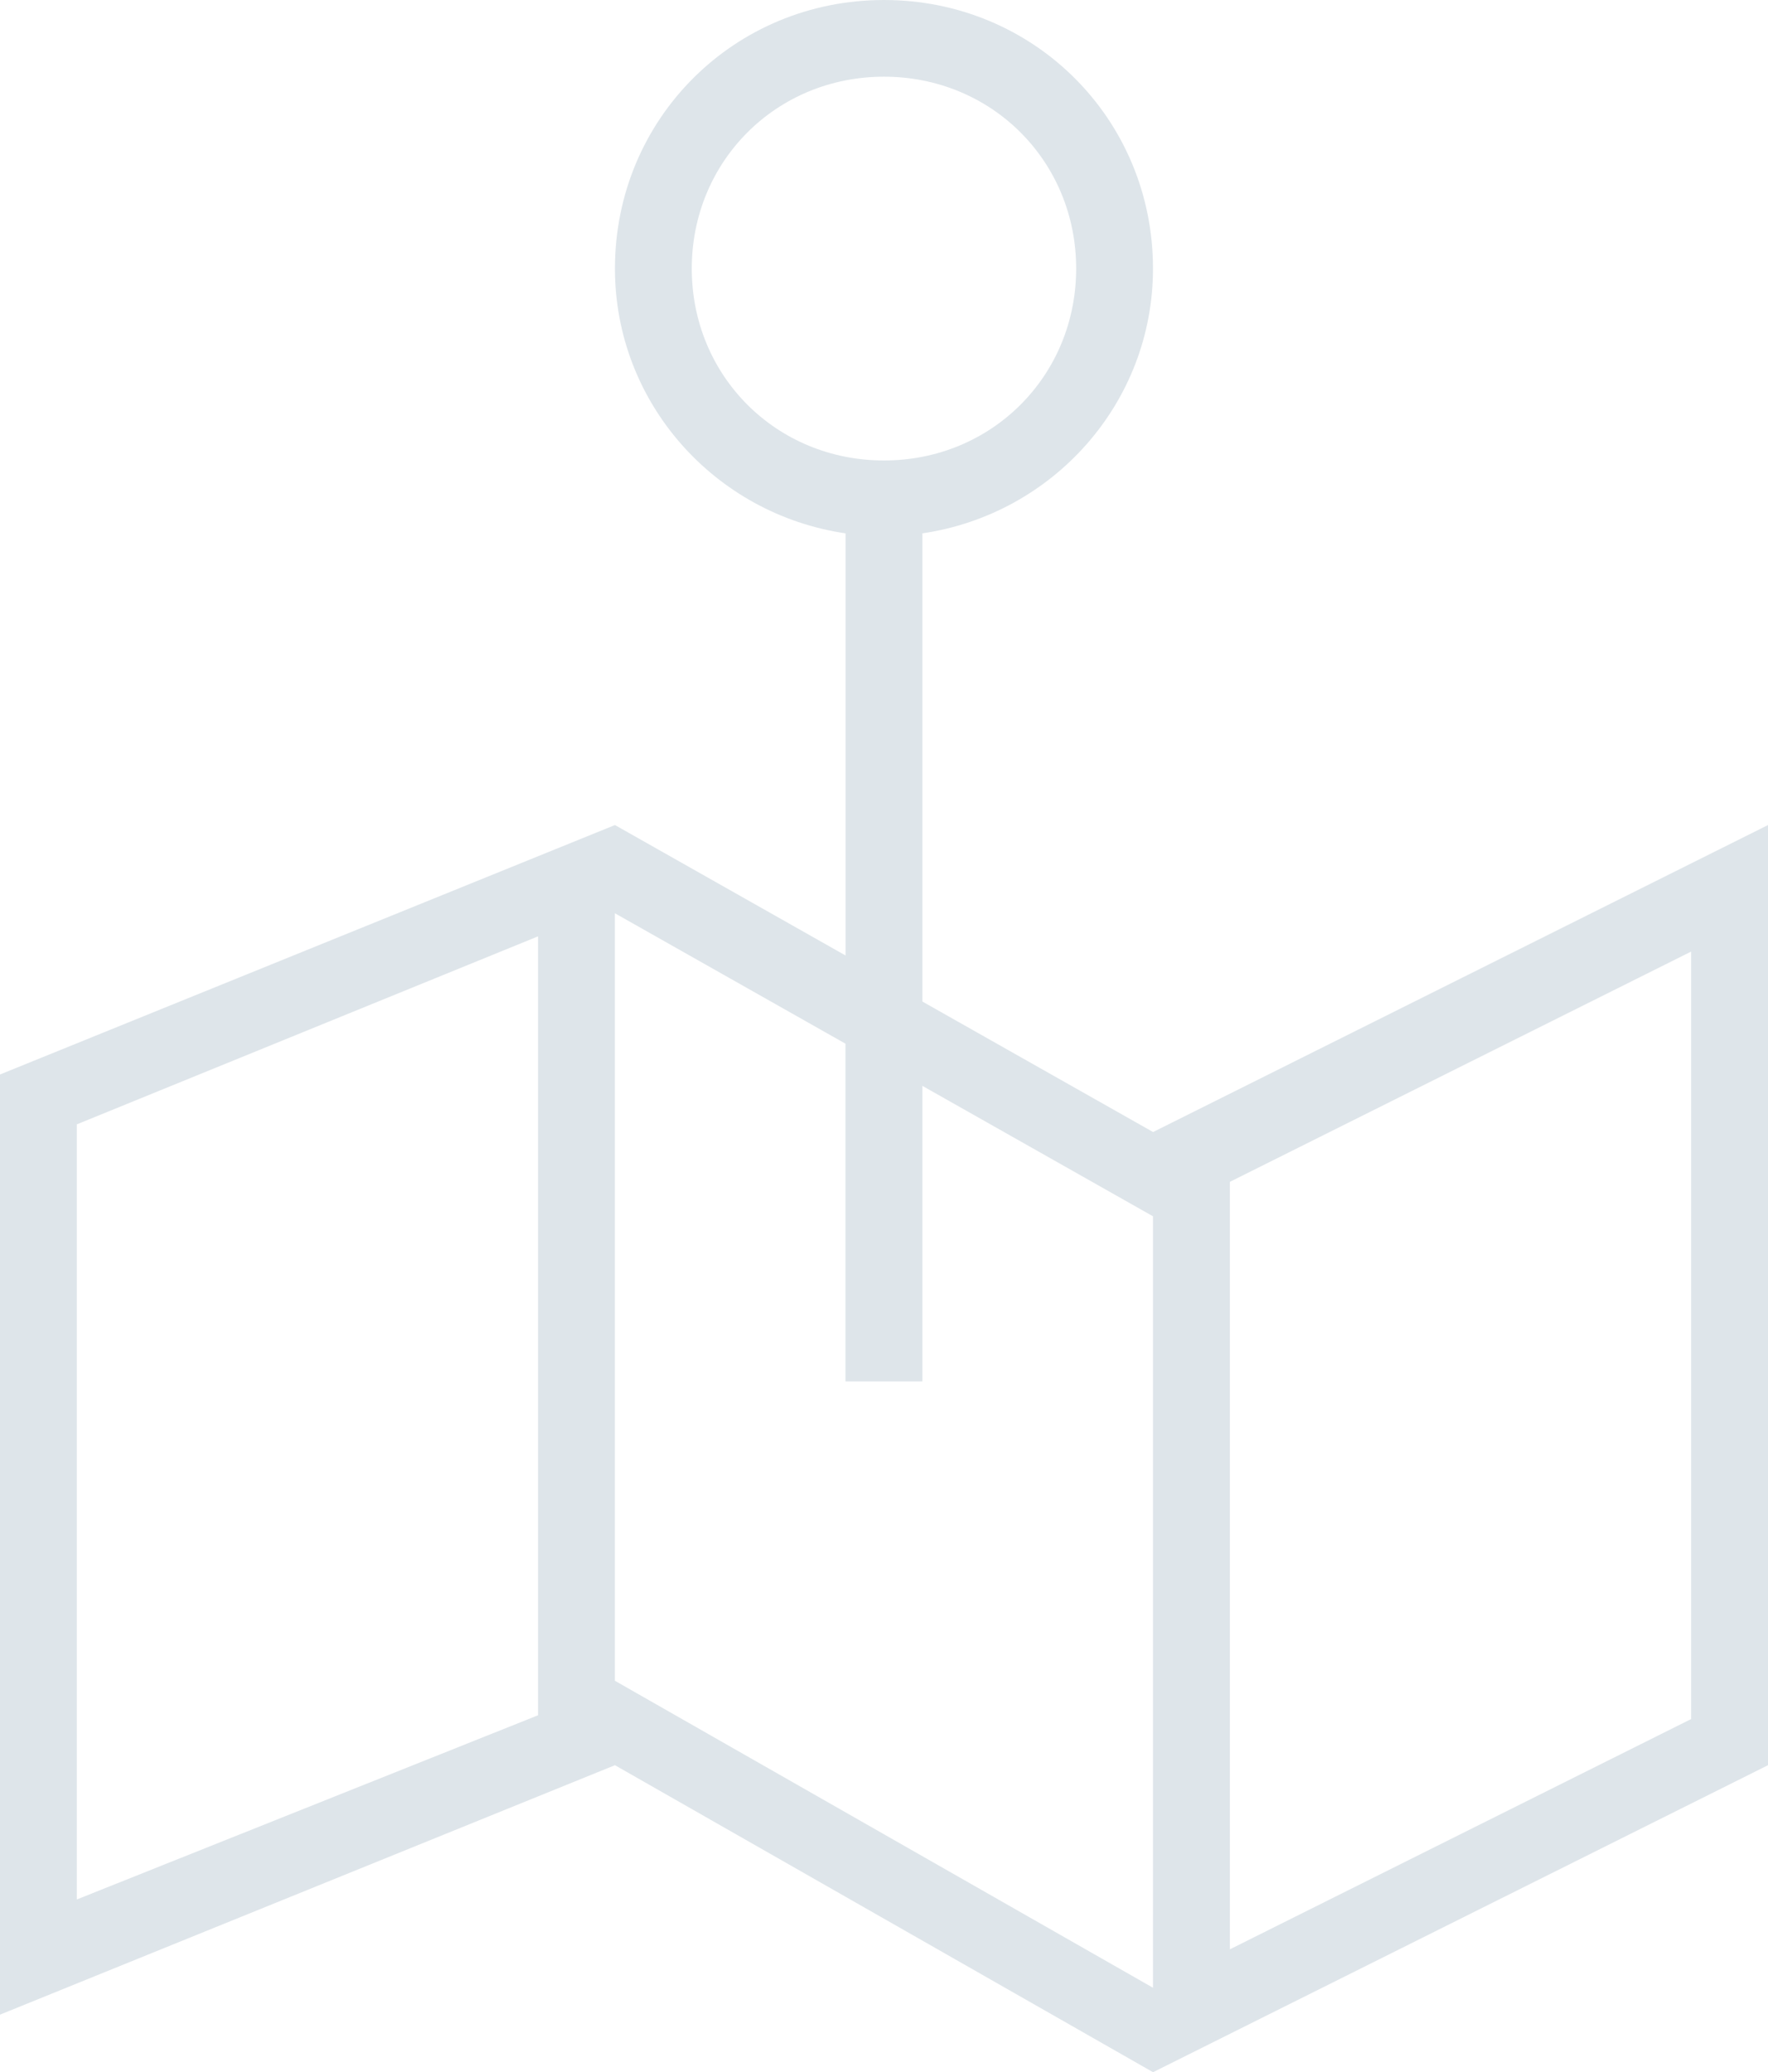<svg width="99" height="116" viewBox="0 0 99 116" fill="none" xmlns="http://www.w3.org/2000/svg">
<path d="M64.562 63.367L51.649 56.065V29.857C58.965 28.782 64.562 22.555 64.562 15.035C64.562 6.658 57.892 0 49.498 0C41.104 0 34.434 6.658 34.434 15.035C34.434 22.555 40.031 28.782 47.347 29.857V53.487L34.434 46.185L0 60.149V112.778L34.434 98.814L64.566 116L99 98.814V46.185L64.566 63.371L64.562 63.367ZM30.128 96.019L4.302 106.33V62.94L30.128 52.416V96.019ZM38.736 15.035C38.736 9.022 43.469 4.293 49.498 4.293C55.527 4.293 60.26 9.018 60.26 15.035C60.26 21.048 55.527 25.777 49.498 25.777C43.469 25.777 38.736 21.052 38.736 15.035ZM64.562 111.272L34.43 94.086V51.123L47.343 58.425V77.327H51.649V60.785L64.562 68.087V111.263V111.272ZM94.694 96.232L68.868 109.121V66.158L94.694 53.27V96.232Z" fill="#DEE5EA"/>
</svg>

